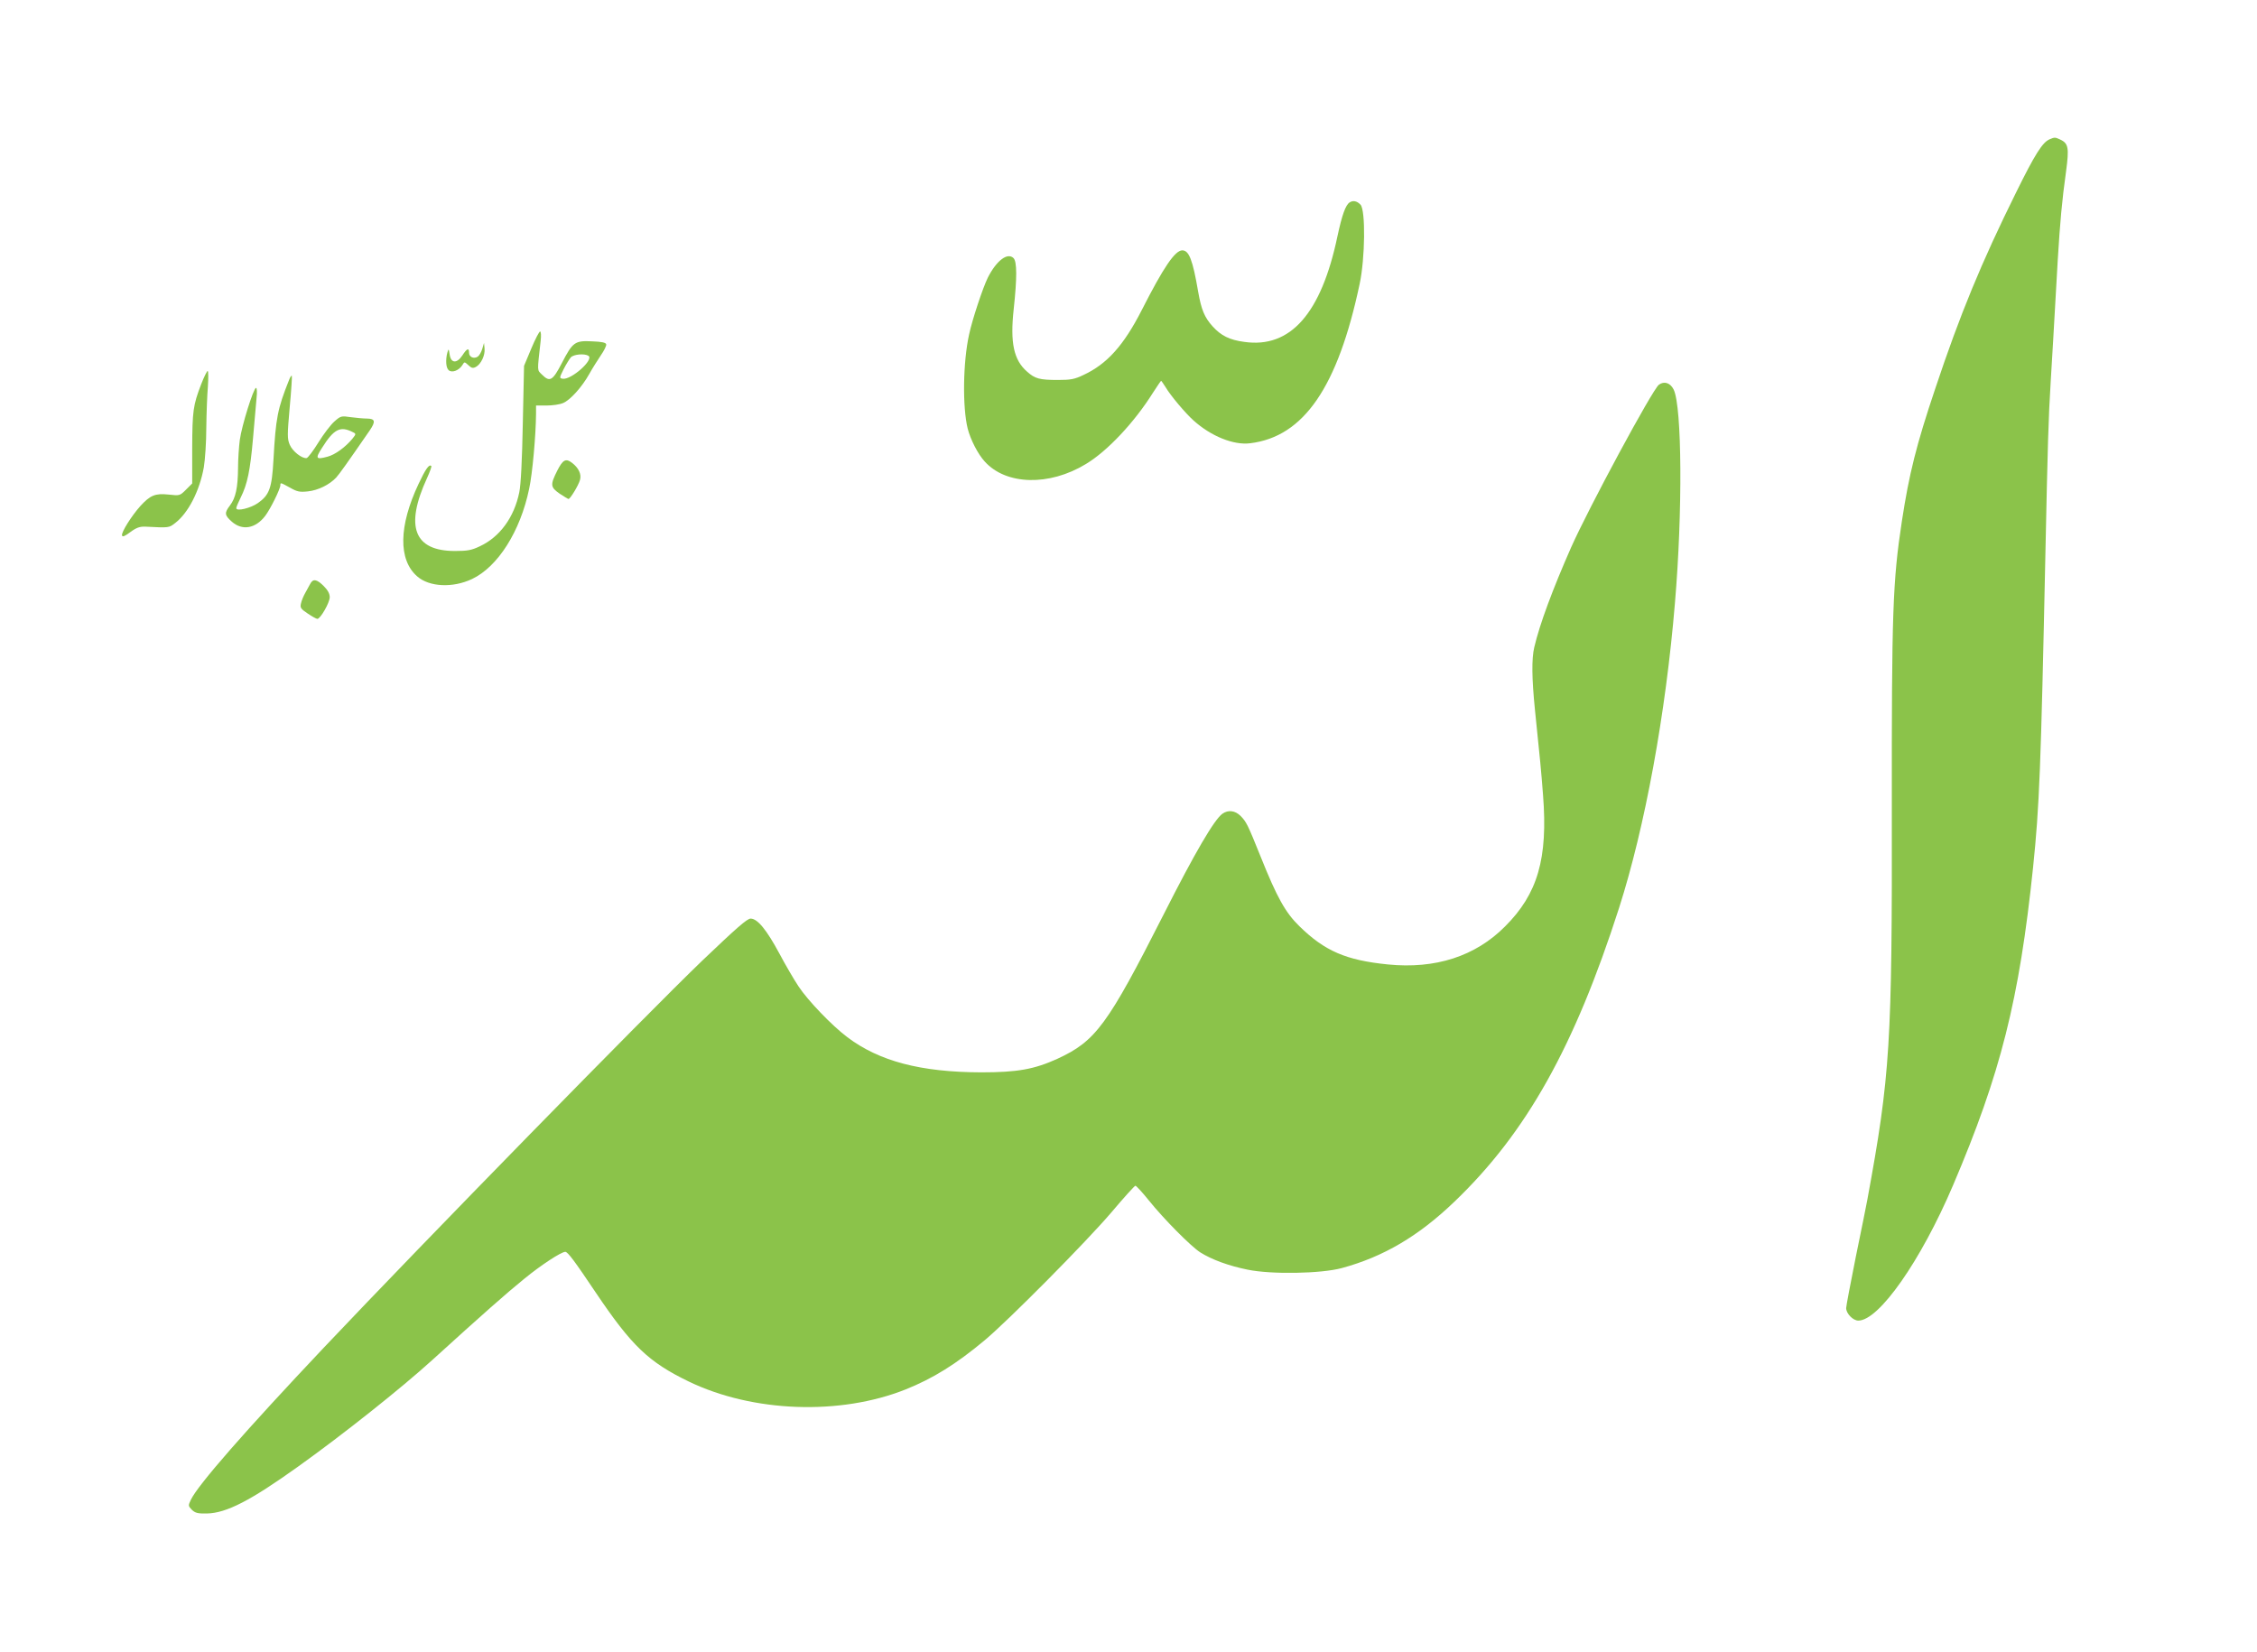 <?xml version="1.0" standalone="no"?>
<!DOCTYPE svg PUBLIC "-//W3C//DTD SVG 20010904//EN"
 "http://www.w3.org/TR/2001/REC-SVG-20010904/DTD/svg10.dtd">
<svg version="1.0" xmlns="http://www.w3.org/2000/svg"
 width="1280pt" height="937pt" viewBox="0 0 1280 937"
 preserveAspectRatio="xMidYMid meet">
<g transform="translate(0,937) scale(0.1,-0.1)"
fill="#8bc34a" stroke="none">
<path d="M11624 8580 c-40 -16 -84 -86 -190 -301 -197 -398 -318 -691 -459
-1114 -107 -318 -148 -483 -189 -751 -52 -341 -58 -516 -57 -1628 2 -1337 -9
-1515 -139 -2221 -5 -27 -34 -173 -65 -322 -30 -150 -55 -281 -55 -292 0 -31
39 -71 69 -71 117 0 354 338 537 767 270 633 376 1053 454 1803 36 350 44 550
70 1780 13 618 17 766 30 975 10 160 14 236 40 690 13 214 24 338 47 502 18
135 14 160 -34 182 -28 13 -31 13 -59 1z"/>
<path d="M7654 8222 c-23 -15 -43 -71 -69 -192 -92 -439 -267 -637 -529 -599
-83 11 -131 35 -179 88 -46 51 -64 94 -82 197 -31 181 -52 234 -90 234 -41 0
-106 -95 -230 -339 -102 -200 -197 -306 -331 -368 -50 -24 -72 -28 -144 -28
-105 0 -130 7 -175 47 -76 66 -97 164 -76 355 19 176 19 269 -1 289 -34 34
-97 -14 -146 -111 -28 -57 -88 -237 -106 -322 -35 -157 -38 -413 -8 -534 16
-62 58 -145 97 -187 121 -134 366 -140 573 -14 122 73 275 236 381 405 24 37
44 67 46 67 2 0 13 -17 26 -37 27 -46 112 -147 158 -188 99 -89 227 -141 321
-129 304 37 497 318 621 904 31 146 34 417 5 449 -20 21 -42 26 -62 13z"/>
<path d="M3013 7393 l-41 -98 -7 -325 c-4 -209 -11 -349 -20 -392 -29 -142
-110 -253 -223 -306 -48 -23 -71 -27 -142 -27 -232 0 -285 138 -158 414 16 35
27 66 24 68 -12 12 -32 -16 -72 -101 -113 -239 -116 -431 -8 -525 68 -60 201
-67 311 -15 146 69 274 270 324 512 19 88 38 304 39 425 l0 47 60 0 c33 0 75
6 93 14 40 16 107 90 149 165 17 31 47 78 65 105 19 27 33 56 31 63 -2 10 -25
15 -80 17 -98 5 -110 -4 -172 -124 -52 -100 -68 -109 -113 -64 -27 27 -27 12
-7 189 4 32 2 55 -3 55 -5 0 -28 -44 -50 -97z m324 -41 c34 -21 -98 -138 -146
-130 -19 3 -19 5 5 53 14 28 33 58 41 68 17 18 78 23 100 9z"/>
<path d="M2735 7391 c-6 -19 -17 -38 -26 -44 -22 -14 -49 -2 -49 23 0 29 -12
24 -38 -16 -31 -47 -65 -45 -72 6 -5 33 -6 34 -13 10 -11 -42 -8 -87 8 -100
19 -16 58 -1 77 29 12 20 12 20 34 0 18 -17 26 -19 43 -10 29 16 53 66 49 104
l-3 32 -10 -34z"/>
<path d="M1141 7191 c-46 -120 -50 -150 -51 -364 l0 -199 -35 -35 c-35 -35
-36 -35 -99 -28 -76 8 -104 -4 -160 -65 -50 -56 -108 -148 -104 -166 2 -11 13
-7 47 18 35 26 54 32 85 31 136 -7 134 -7 170 21 73 56 138 181 162 316 7 41
14 143 14 225 1 83 5 187 9 233 3 46 3 86 -1 88 -3 2 -20 -31 -37 -75z"/>
<path d="M1639 7214 c-65 -163 -75 -214 -88 -450 -9 -163 -23 -201 -88 -247
-41 -29 -123 -49 -123 -29 0 6 11 32 25 60 38 76 54 153 70 337 8 94 17 196
20 228 4 33 2 57 -3 57 -14 0 -81 -214 -92 -295 -5 -38 -10 -110 -10 -160 -1
-110 -13 -169 -46 -212 -32 -42 -31 -55 11 -92 59 -52 134 -39 189 33 29 38
86 153 86 174 0 16 0 16 55 -14 40 -23 55 -26 101 -21 58 6 123 38 161 79 18
20 61 80 190 267 34 50 31 66 -14 67 -21 0 -63 4 -94 8 -53 8 -57 7 -92 -24
-21 -18 -61 -71 -91 -119 -29 -47 -59 -87 -67 -89 -26 -4 -80 38 -96 76 -14
34 -14 53 0 212 9 96 14 177 12 179 -3 2 -10 -9 -16 -25z m364 -296 c17 -8 16
-11 -5 -37 -40 -48 -98 -90 -140 -101 -66 -18 -71 -11 -33 48 69 110 105 128
178 90z"/>
<path d="M9408 7188 c-37 -28 -398 -698 -498 -923 -104 -236 -178 -434 -209
-567 -15 -64 -14 -175 4 -353 30 -292 35 -341 46 -485 28 -359 -30 -560 -216
-745 -168 -169 -395 -242 -664 -215 -238 24 -358 76 -502 217 -79 77 -127 163
-219 393 -75 186 -81 198 -115 233 -31 30 -69 35 -102 12 -46 -32 -157 -222
-333 -570 -319 -629 -386 -720 -603 -820 -132 -60 -228 -77 -432 -77 -344 1
-578 63 -759 199 -89 67 -224 208 -277 288 -26 39 -75 123 -109 187 -72 134
-124 198 -163 198 -20 0 -81 -54 -276 -240 -321 -309 -1572 -1588 -2146 -2195
-440 -466 -713 -777 -753 -862 -15 -32 -15 -34 6 -56 19 -18 33 -22 85 -21
111 2 248 73 519 267 256 183 584 444 758 602 286 260 423 381 523 462 95 78
210 153 233 153 14 0 54 -54 172 -230 204 -303 300 -395 527 -505 364 -176
859 -194 1232 -45 154 62 284 142 448 279 137 115 576 558 719 726 70 83 131
150 135 150 5 0 39 -37 76 -83 86 -107 240 -262 292 -295 65 -41 160 -76 268
-98 135 -28 418 -23 535 9 236 64 435 181 639 377 408 391 680 878 933 1665
147 459 265 1102 317 1730 44 518 40 1112 -7 1210 -19 39 -54 50 -84 28z"/>
<path d="M3160 6700 c-40 -80 -39 -93 14 -130 25 -16 47 -30 50 -30 10 0 56
76 65 107 10 33 -7 69 -45 98 -35 27 -52 18 -84 -45z"/>
<path d="M1759 6058 c-7 -13 -20 -36 -29 -53 -9 -16 -20 -42 -23 -57 -6 -24
-2 -31 37 -57 25 -17 50 -31 56 -31 17 0 70 92 70 123 0 20 -11 40 -34 63 -40
40 -61 43 -77 12z"/>
</g>
</svg>
